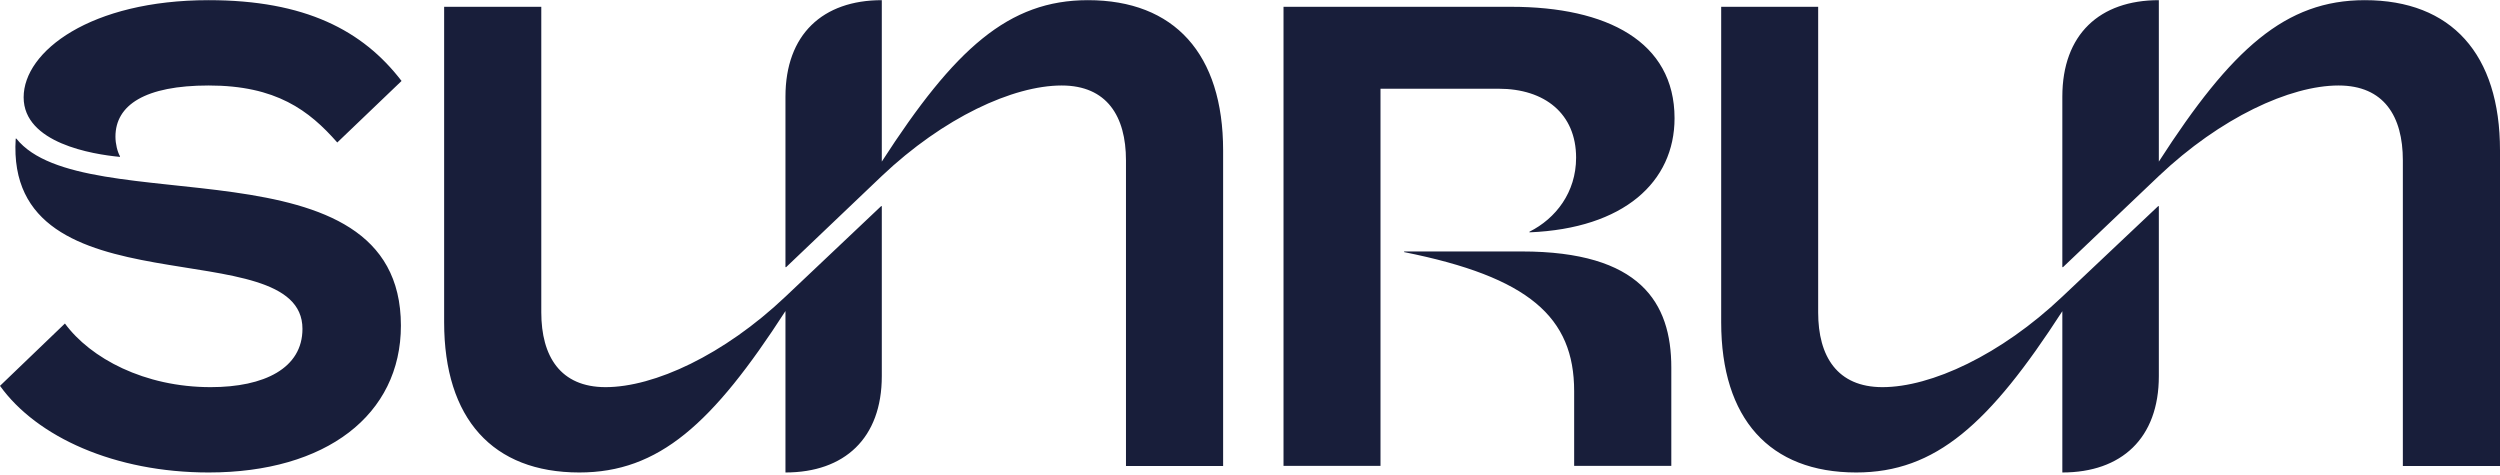 <svg width="1000" height="190" viewBox="0 0 1000 190" fill="none" xmlns="http://www.w3.org/2000/svg">
<path fill-rule="evenodd" clip-rule="evenodd" d="M25.971 129.404C36.205 143.329 57.772 154.858 84.262 154.858C105.764 154.858 120.984 147.28 120.984 131.542C120.984 91.645 1.813 126.036 6.282 55.441H6.541C33.355 89.055 160.363 54.145 160.363 130.246C160.363 165.933 130.44 188.99 83.484 188.99C45.92 188.99 14.702 174.806 0 154.34L25.971 129.404ZM83.484 0.065C122.021 0.065 145.142 12.176 160.622 32.384L134.909 56.995C123.64 44.171 110.492 34.197 83.484 34.197C57.966 34.197 46.179 42.034 46.179 54.663C46.179 57.513 46.956 60.687 47.992 62.5V62.759C36.982 61.723 9.456 57.254 9.456 38.925C9.456 20.531 36.205 0.065 83.484 0.065ZM177.655 128.886V2.72H216.516V124.935C216.516 142.552 224.158 154.858 242.228 154.858C261.658 154.858 289.508 142.034 314.184 118.653L352.461 82.448H352.72V150.454C352.72 175.324 337.759 188.99 314.184 188.99V124.417C285.039 169.56 263.536 188.99 231.736 188.99C197.085 188.99 177.655 167.487 177.655 128.886ZM424.676 34.197C405.246 34.197 377.396 47.021 352.72 70.402L314.443 106.865H314.184V38.666C314.184 13.731 329.145 0.065 352.72 0.065V64.638C381.865 19.495 403.433 0.065 435.168 0.065C469.819 0.065 489.249 21.632 489.249 60.169V186.399H450.389V64.119C450.389 46.503 442.746 34.197 424.676 34.197ZM604.469 2.72C642.811 2.72 669.819 16.645 669.819 47.28C669.819 72.733 649.611 91.386 611.788 92.941V92.681C622.28 87.435 630.44 76.943 630.44 63.083C630.44 45.467 617.876 35.492 599.482 35.492H552.202V186.334H513.407V2.72H604.469ZM561.658 100.842V100.583H608.679C656.153 100.583 668.523 121.049 668.523 147.021V186.334H629.663V156.477C629.663 126.814 611.529 110.816 561.658 100.842ZM688.472 128.886V2.72H727.267V125C727.267 142.552 734.909 154.858 752.979 154.858C772.409 154.858 800.259 142.034 824.935 118.653L863.277 82.448H863.536V150.454C863.536 175.324 848.575 188.99 824.935 188.99V124.482C795.79 169.56 774.288 188.99 742.487 188.99C707.837 188.99 688.472 167.487 688.472 128.886ZM935.428 34.197C915.997 34.197 888.148 47.086 863.536 70.402L825.194 106.865H824.935V38.666C824.935 13.731 839.896 0.065 863.536 0.065V64.638C892.617 19.495 914.184 0.065 945.92 0.065C980.57 0.065 1000 21.632 1000 60.169V186.399H961.14V64.119C961.14 46.503 953.562 34.197 935.428 34.197Z" fill="#181E3A"/>
</svg>

